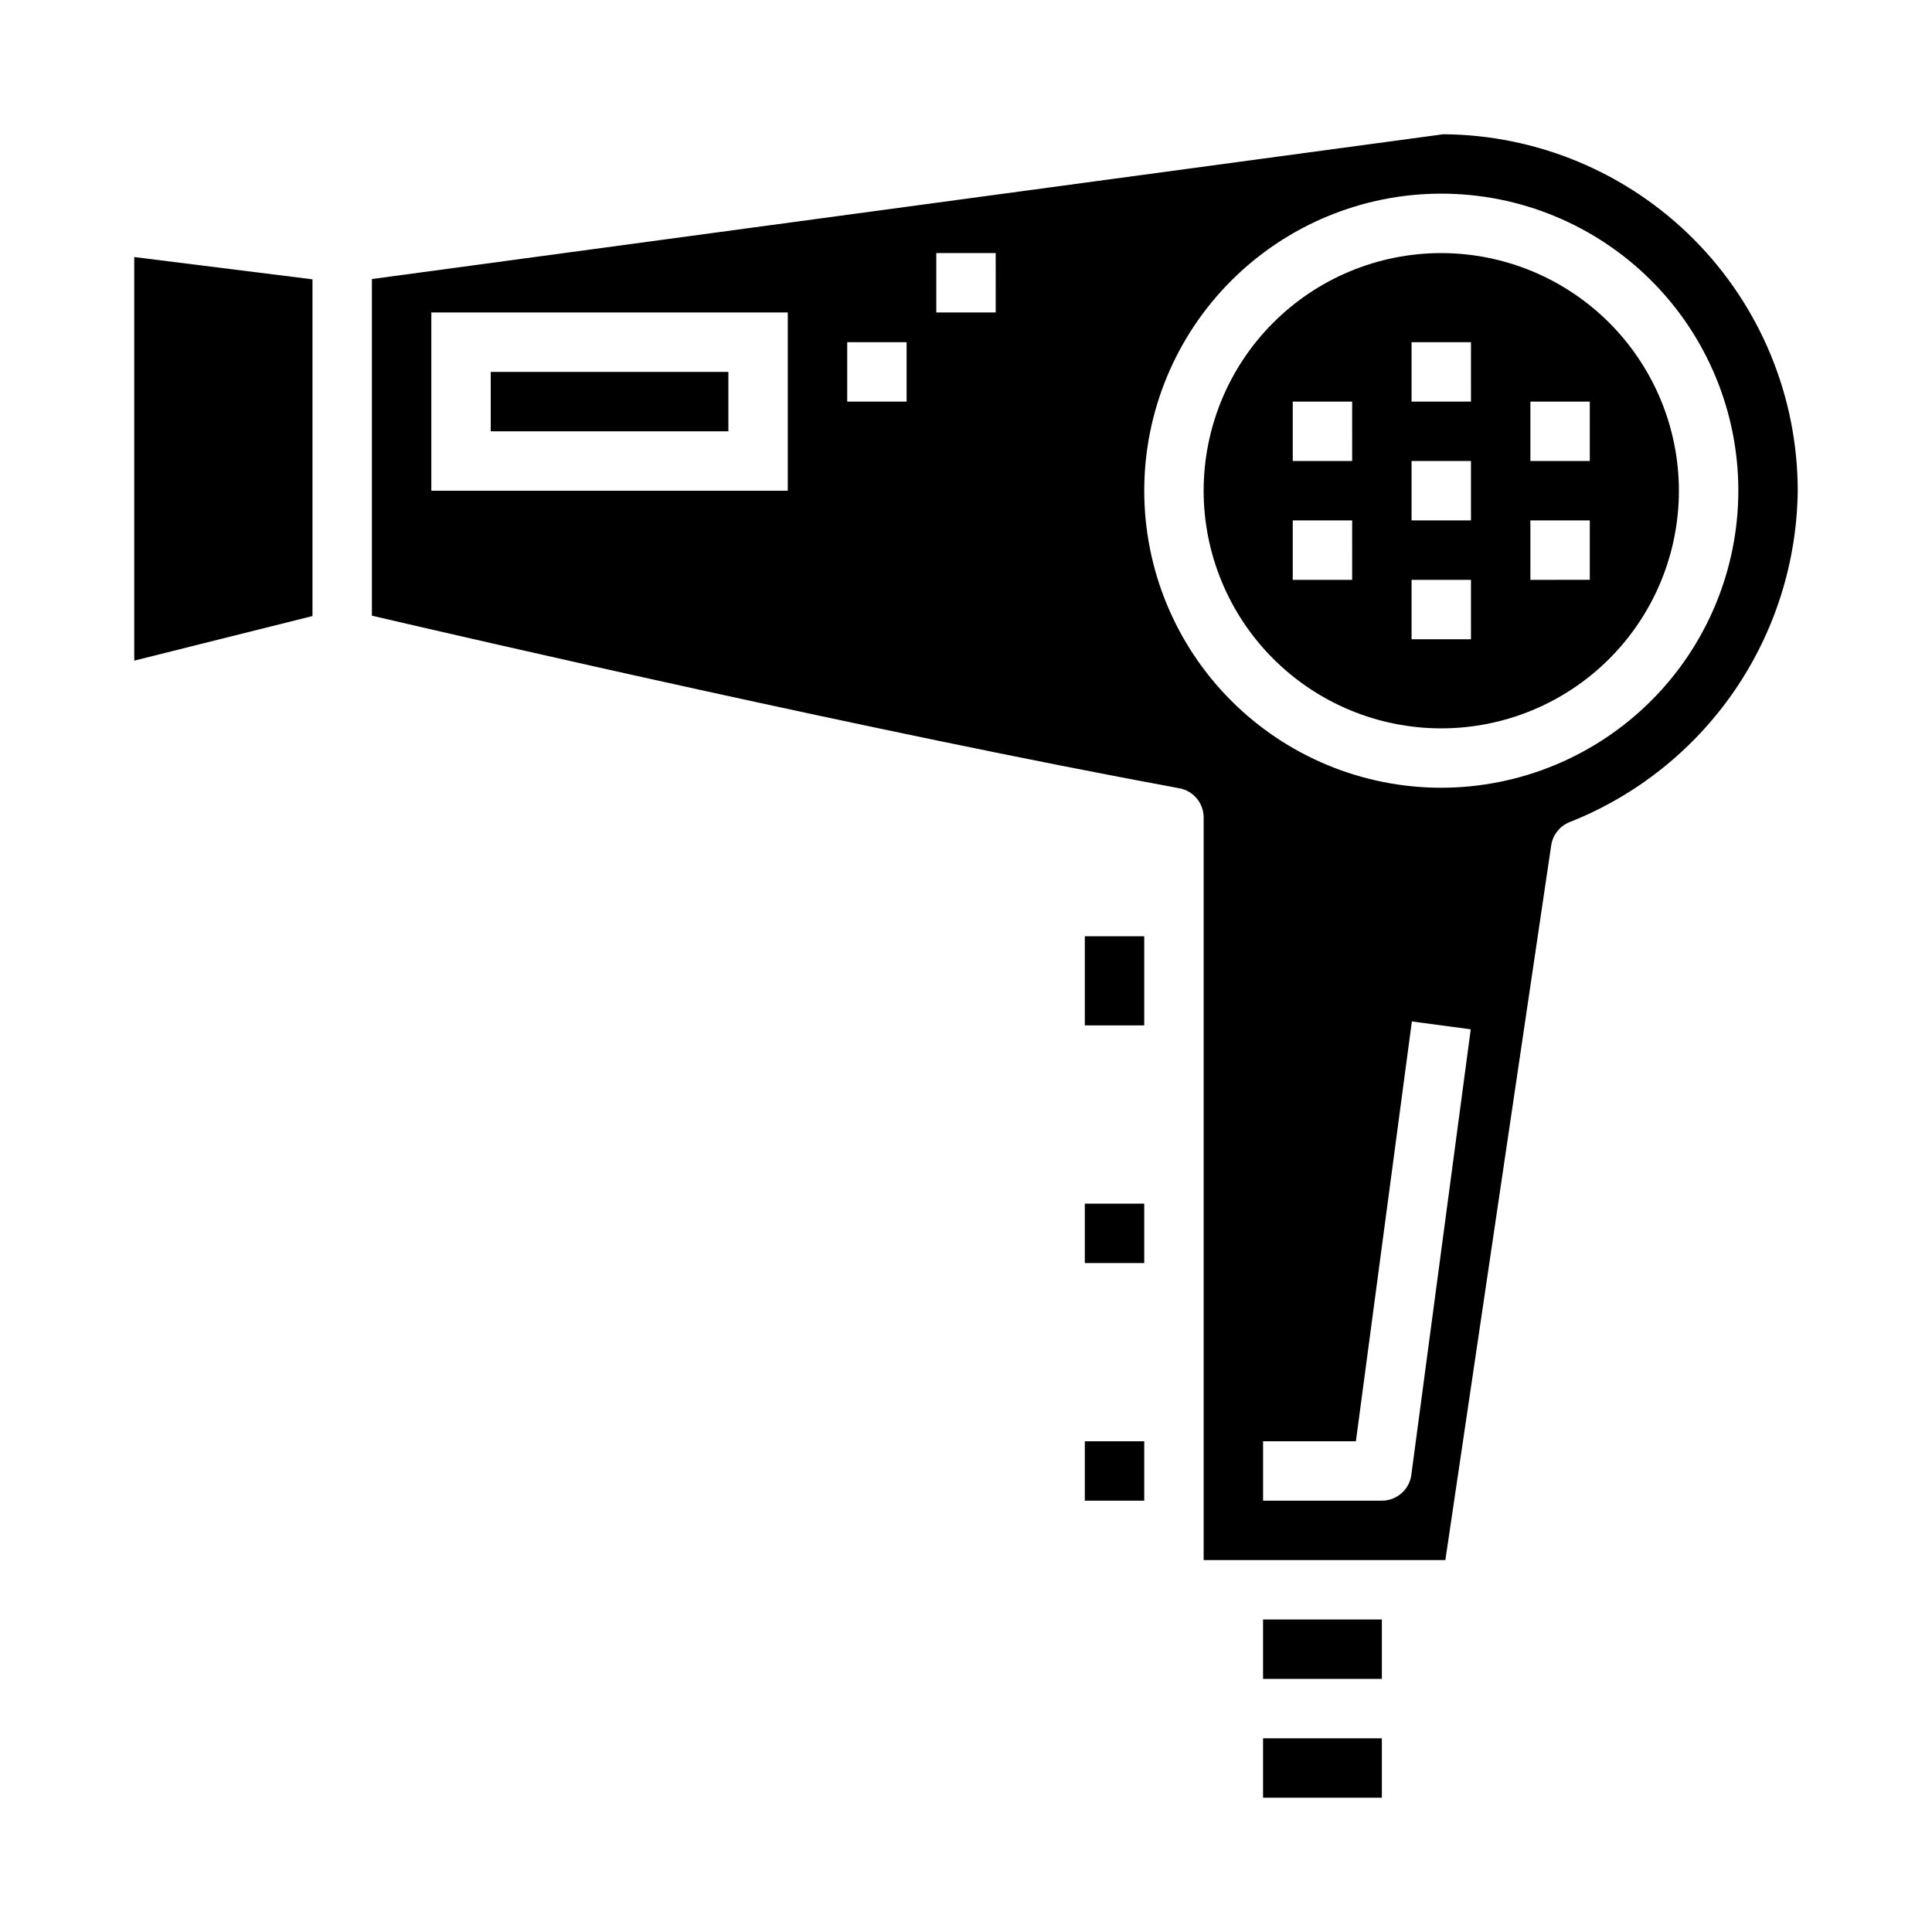 <?xml version="1.0" encoding="UTF-8"?>
<!-- Uploaded to: ICON Repo, www.svgrepo.com, Generator: ICON Repo Mixer Tools -->
<svg fill="#000000" width="800px" height="800px" version="1.1" viewBox="144 144 512 512" xmlns="http://www.w3.org/2000/svg">
 <g>
  <path d="m431.49 392.12h15.742v23.617h-15.742z"/>
  <path d="m431.49 462.98h15.742v15.742h-15.742z"/>
  <path d="m431.49 525.95h15.742v15.742h-15.742z"/>
  <path d="m478.72 573.18h31.488v15.742h-31.488z"/>
  <path d="m478.72 604.67h31.488v15.742h-31.488z"/>
  <path d="m525.95 211.07c-16.699 0-32.719 6.633-44.527 18.445-11.812 11.809-18.445 27.828-18.445 44.531s6.633 32.719 18.445 44.531c11.809 11.809 27.828 18.445 44.527 18.445 16.703 0 32.723-6.637 44.531-18.445 11.812-11.812 18.445-27.828 18.445-44.531-0.016-16.699-6.66-32.703-18.465-44.512-11.805-11.805-27.812-18.445-44.512-18.465zm-23.613 86.594h-15.746v-15.746h15.742zm0-31.488h-15.746v-15.746h15.742zm31.488 47.23h-15.746v-15.742h15.742zm0-31.488h-15.746v-15.742h15.742zm0-31.488h-15.746v-15.742h15.742zm31.488 47.23-15.746 0.004v-15.746h15.742zm0-31.488-15.746 0.004v-15.746h15.742z"/>
  <path d="m274.05 242.56h62.977v15.742h-62.977z"/>
  <path d="m179.58 319.07 47.23-11.809v-89.238l-47.23-5.902z"/>
  <path d="m526.47 179.58-283.91 38.367v89.215c26.395 6.156 133.42 30.867 213.98 45.738v-0.004c3.731 0.691 6.438 3.945 6.441 7.738v196.8h64.055l28.047-189.4c0.41-2.777 2.269-5.129 4.879-6.164 17.66-6.984 32.836-19.066 43.605-34.707 10.766-15.645 16.633-34.133 16.852-53.121-0.023-24.957-9.914-48.891-27.512-66.586-17.598-17.695-41.477-27.715-66.434-27.879zm-173.7 94.465h-94.465v-47.234h94.465zm31.488-23.617h-15.742v-15.742h15.742zm23.617-23.617h-15.746v-15.742h15.742zm110.14 308.05c-0.52 3.91-3.856 6.832-7.801 6.832h-31.488v-15.746h24.602l14.832-111.25 15.602 2.078zm7.941-182.1c-20.875 0-40.898-8.293-55.66-23.055-14.766-14.766-23.059-34.785-23.059-55.664s8.293-40.902 23.059-55.664c14.762-14.762 34.785-23.059 55.66-23.059 20.879 0 40.902 8.297 55.664 23.059 14.766 14.762 23.059 34.785 23.059 55.664-0.023 20.871-8.324 40.879-23.082 55.637-14.758 14.758-34.77 23.059-55.641 23.082z"/>
 </g>
</svg>